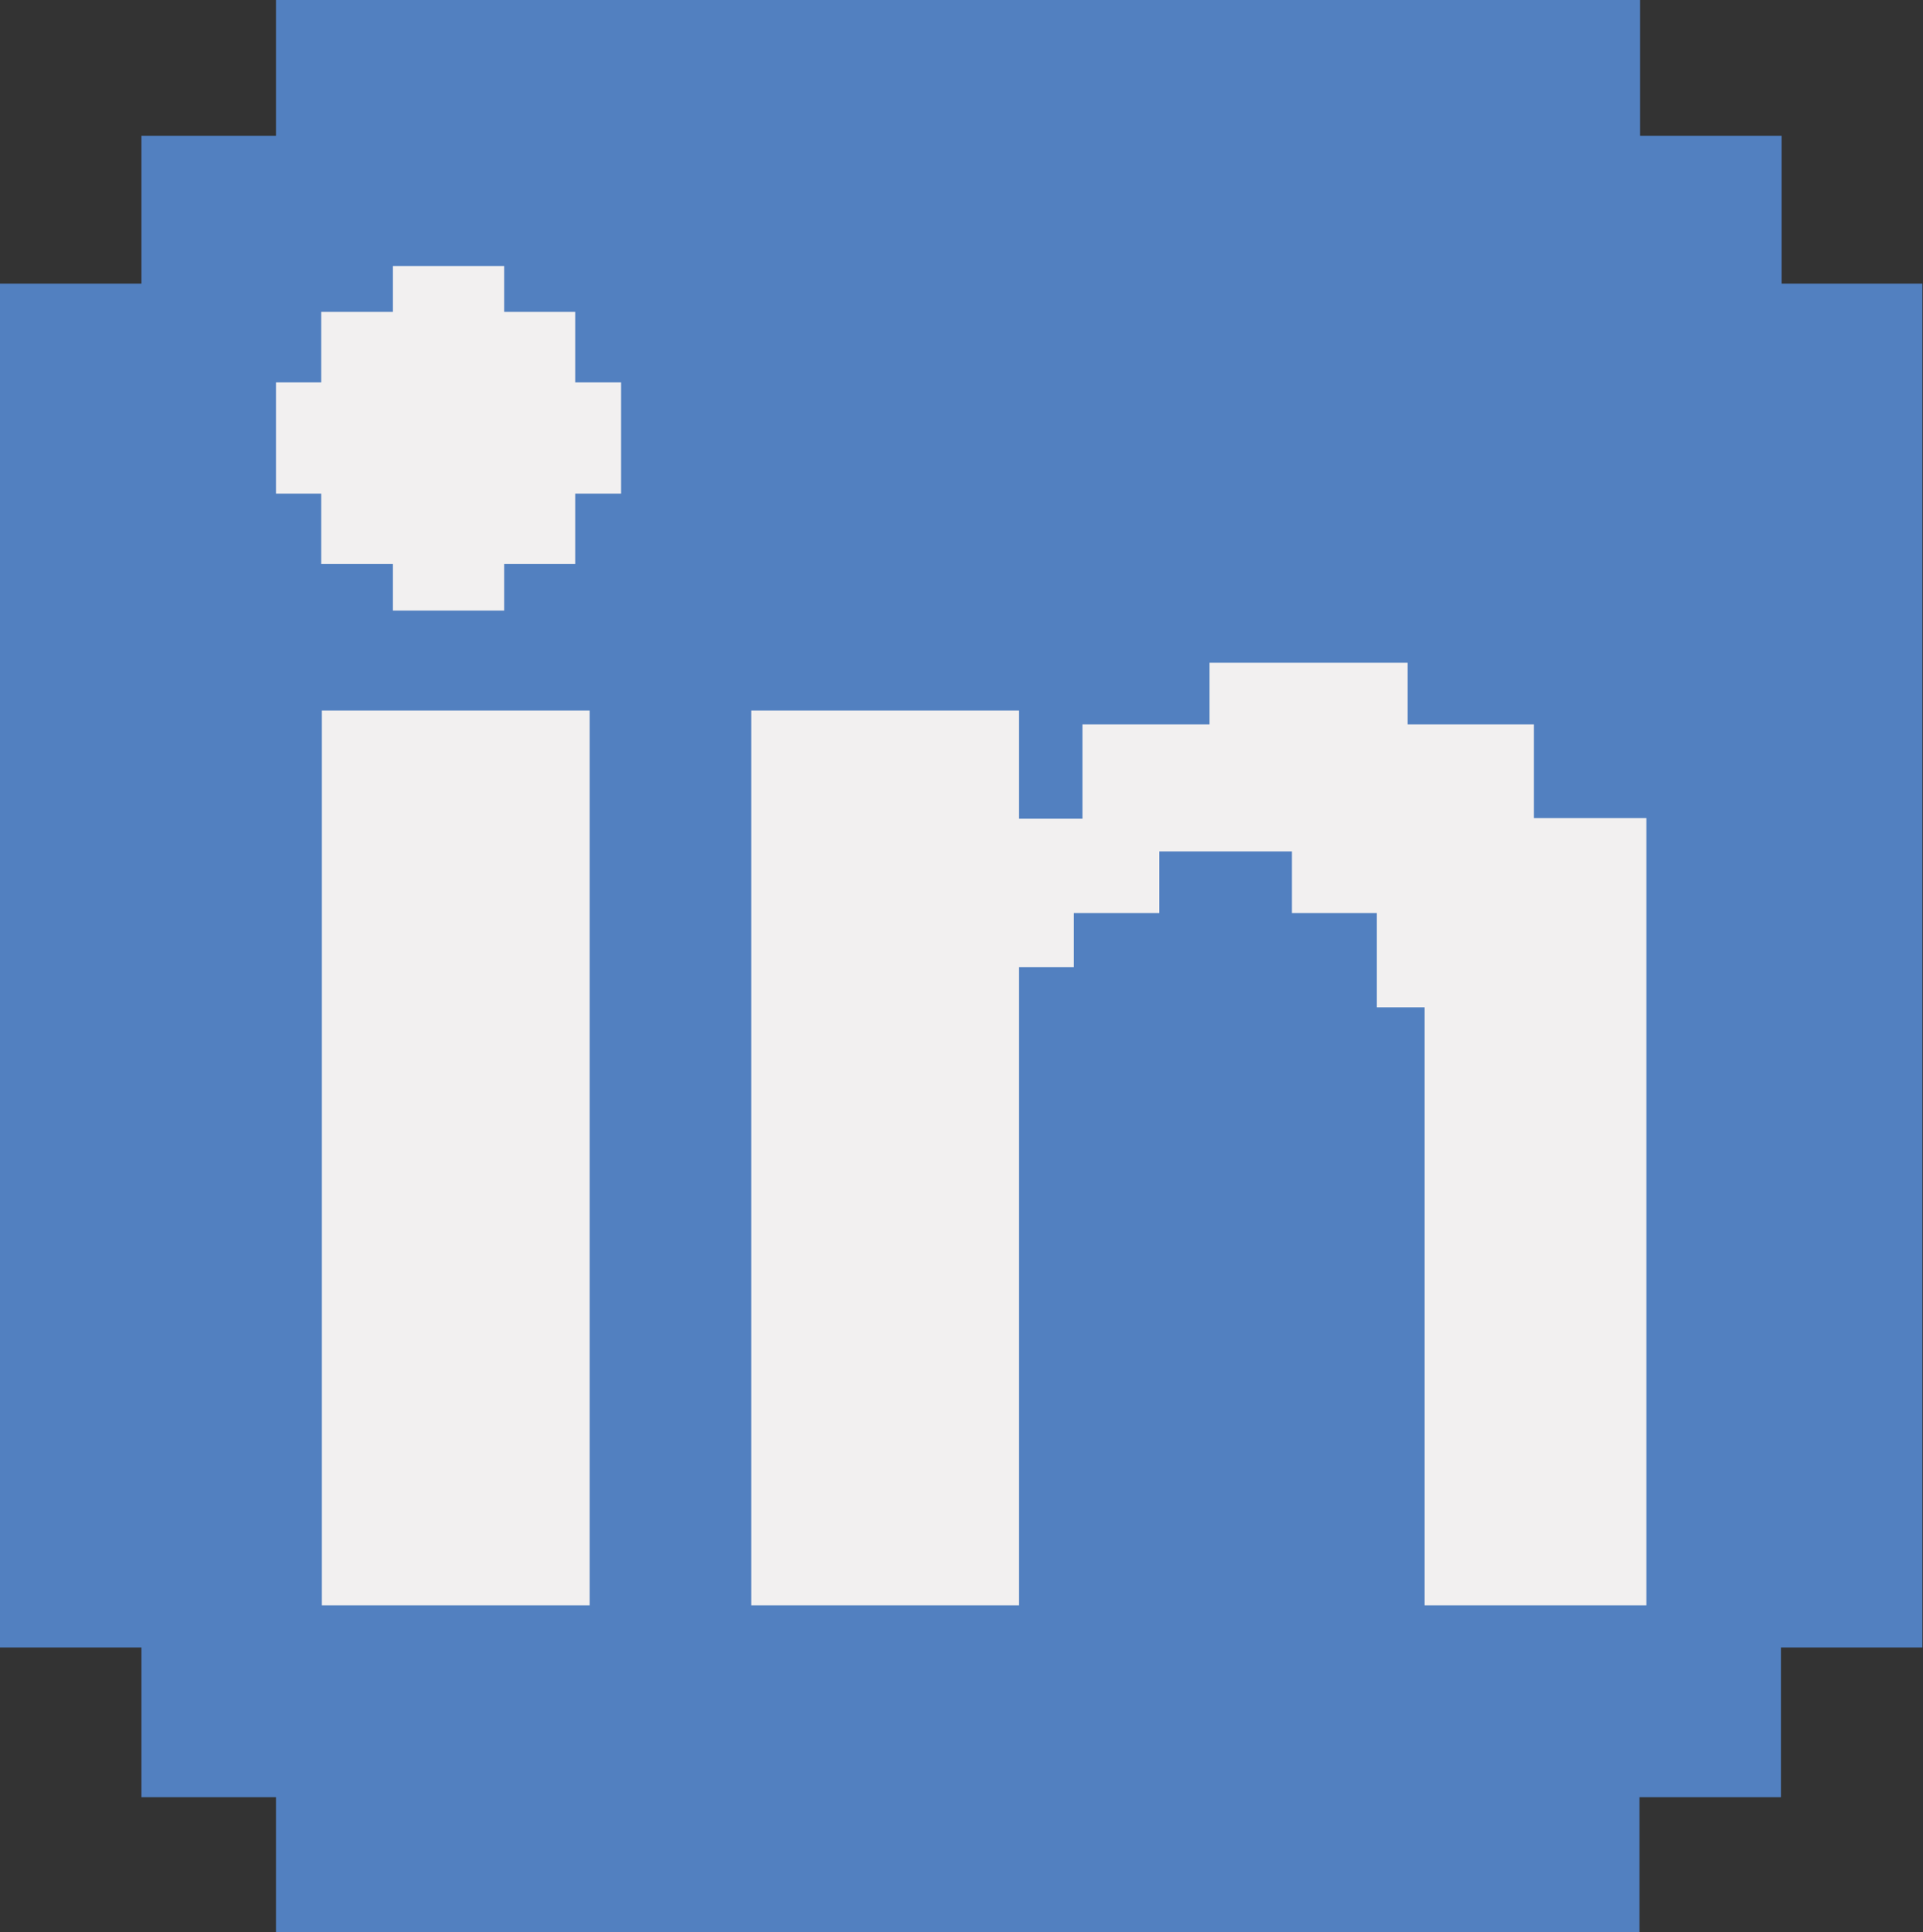 <?xml version="1.0" encoding="UTF-8"?><svg id="uuid-a1a074a4-6112-4c5d-a680-8ad155f2a715" xmlns="http://www.w3.org/2000/svg" width="30.59" height="30.73" viewBox="0 0 30.59 30.73"><rect x="0" y="0" width="30.59" height="30.73" fill="#333333" stroke="none"/><defs><style>.uuid-7fd502e0-f772-4189-aa32-412d14f469bc{fill:#f2f0f0;}.uuid-f7a8b02d-c5bd-40a9-b8b0-c28916ef0a1f{fill:#5280c0;}</style></defs><g id="uuid-a19c2ce6-5203-4d9e-9c89-eb03cb7a78db"><path class="uuid-f7a8b02d-c5bd-40a9-b8b0-c28916ef0a1f" d="m30.59,4.51h-2.25v-2.35h-2.25V0H4.39v2.16h-2.14v2.35H0v21.69h2.25v2.38h2.14v2.16h21.69v-2.16h2.25v-2.38h2.25V4.51Z"/><path class="uuid-7fd502e0-f772-4189-aa32-412d14f469bc" d="m9.88,6.08h-.73v-1.12h-1.13v-.73h-1.77v.73h-1.14v1.12h-.72v1.77h.72v1.12h1.14v.74h1.77v-.74h1.13v-1.12h.73v-1.77Z"/><rect class="uuid-7fd502e0-f772-4189-aa32-412d14f469bc" x="5.12" y="11.3" width="4.26" height="14.23"/><polygon class="uuid-7fd502e0-f772-4189-aa32-412d14f469bc" points="24.4 13.01 24.4 12.53 24.4 11.52 22.39 11.52 22.39 10.54 19.24 10.54 19.24 11.52 17.22 11.52 17.22 12.53 17.22 13.02 16.21 13.02 16.21 11.3 11.95 11.3 11.95 25.53 16.21 25.53 16.21 15.38 17.08 15.38 17.08 14.52 18.44 14.52 18.44 13.54 20.55 13.54 20.55 14.52 21.9 14.52 21.9 15.53 21.9 16.02 22.66 16.02 22.66 25.53 26.19 25.53 26.19 13.01 24.4 13.01"/></g></svg>